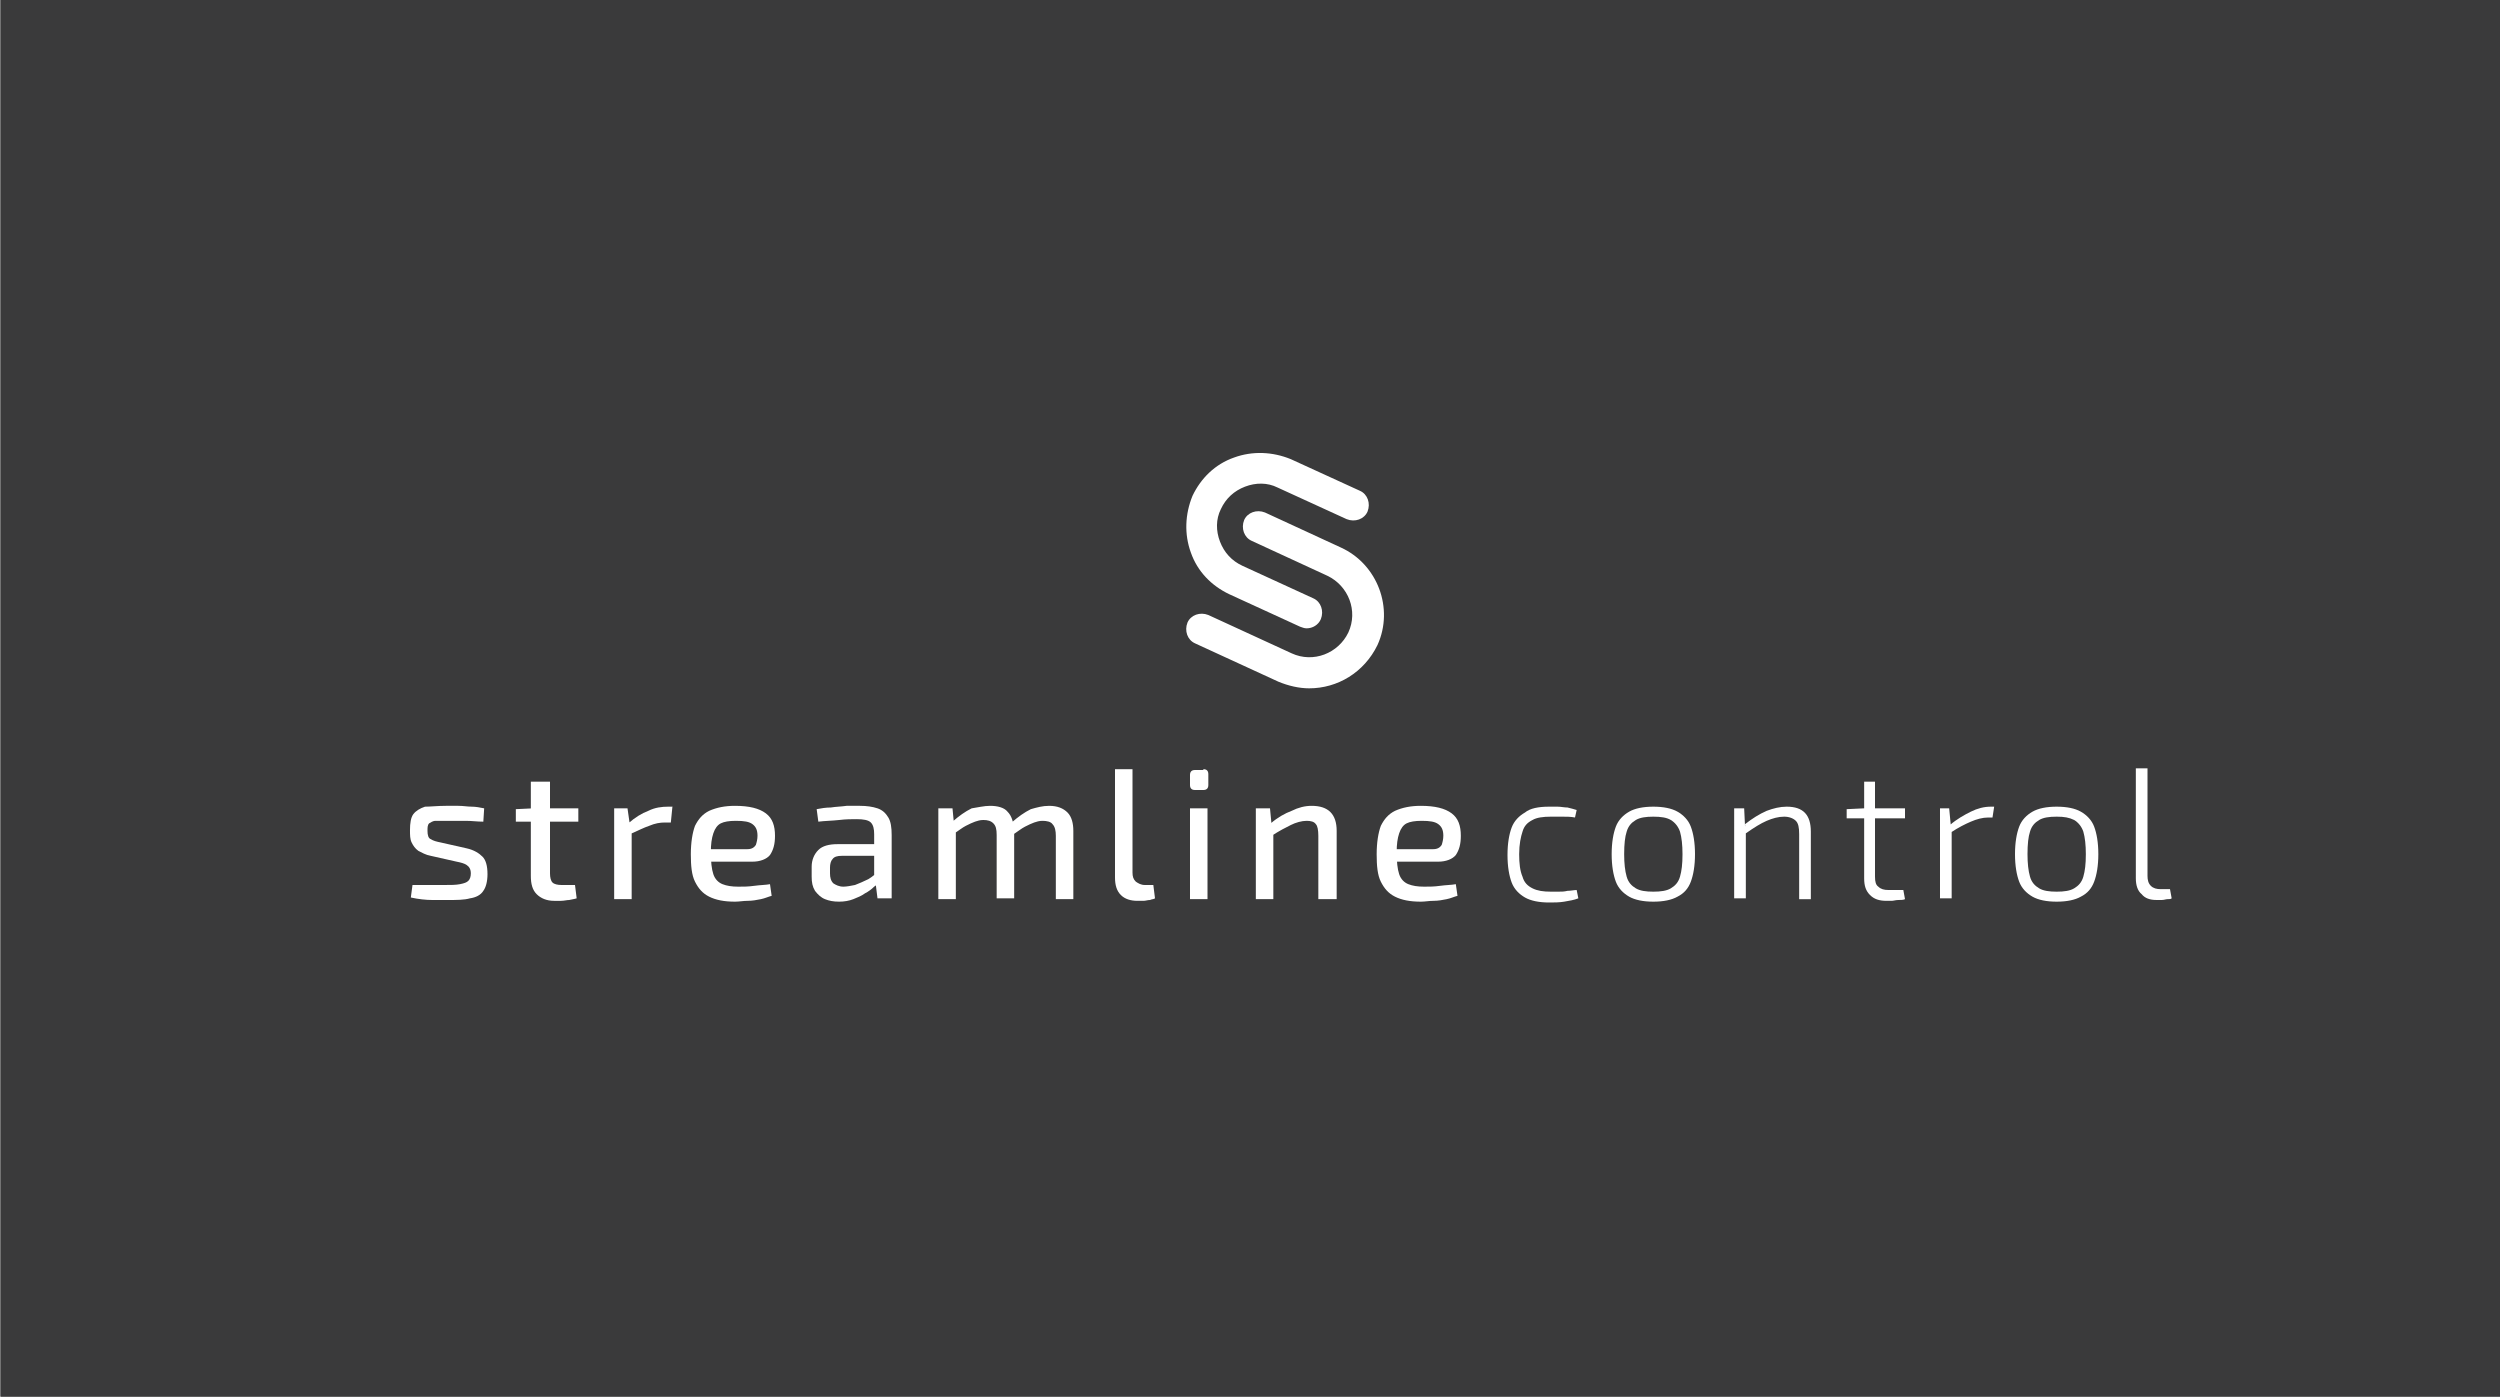 <?xml version="1.0" encoding="utf-8"?>
<!-- Generator: Adobe Illustrator 26.2.1, SVG Export Plug-In . SVG Version: 6.00 Build 0)  -->
<svg version="1.1" id="Layer_1" xmlns="http://www.w3.org/2000/svg" xmlns:xlink="http://www.w3.org/1999/xlink" x="0px" y="0px"
	 viewBox="0 0 300 167.6" style="enable-background:new 0 0 300 167.6;" xml:space="preserve">
<rect x="0" y="0" width="300" height="167.6" fill="#808080" stroke="none"/>
<style type="text/css">
	.st0{fill:#3A3A3B;}
	.st1{fill:#FFFFFF;}
</style>
<g id="Layer_1_00000168113345747278394300000016846767776415074744_">
	<rect x="0.1" class="st0" width="300" height="167.6"/>
</g>
<g>
	<path class="st1" d="M53.5,96.7c0.5,0,1,0,1.5,0c0.6,0,1.1,0.1,1.6,0.1c0.5,0,1,0.1,1.5,0.2L58,98.6c-0.7,0-1.4-0.1-2.1-0.1
		c-0.7,0-1.4,0-2.1,0c-0.7,0-1.2,0-1.5,0c-0.4,0-0.6,0.2-0.8,0.3c-0.2,0.2-0.2,0.5-0.2,0.9c0,0.5,0.1,0.9,0.4,1
		c0.3,0.2,0.7,0.3,1.2,0.4l3.1,0.7c0.9,0.2,1.5,0.6,1.9,1c0.4,0.4,0.6,1.1,0.6,2.1c0,0.9-0.2,1.6-0.5,2c-0.3,0.5-0.9,0.8-1.6,0.9
		c-0.7,0.2-1.6,0.2-2.7,0.2c-0.4,0-1,0-1.8,0c-0.8,0-1.7-0.1-2.6-0.3l0.2-1.5c0.3,0,0.7,0,1.1,0c0.4,0,0.8,0,1.3,0s0.9,0,1.4,0
		c0.8,0,1.4,0,1.9-0.1c0.5-0.1,0.8-0.2,1-0.4c0.2-0.2,0.3-0.5,0.3-0.9c0-0.5-0.2-0.8-0.5-1c-0.3-0.2-0.7-0.3-1.2-0.4l-3.1-0.7
		c-0.6-0.1-1.1-0.4-1.5-0.6c-0.4-0.3-0.6-0.6-0.8-1c-0.2-0.4-0.2-0.9-0.2-1.5c0-0.8,0.1-1.5,0.4-1.9c0.3-0.4,0.8-0.7,1.4-0.9
		C51.7,96.8,52.5,96.7,53.5,96.7L53.5,96.7z"/>
	<path class="st1" d="M66,93.8v11c0,0.5,0.1,0.9,0.3,1.1c0.2,0.2,0.6,0.3,1.1,0.3h1.6l0.2,1.6c-0.3,0.1-0.5,0.1-0.9,0.2
		c-0.3,0-0.6,0.1-1,0.1c-0.3,0-0.6,0-0.8,0c-0.9,0-1.6-0.3-2.1-0.8c-0.5-0.5-0.7-1.2-0.7-2.2V93.8H66L66,93.8z M69.4,97v1.6h-7.5
		v-1.5L64,97H69.4L69.4,97z"/>
	<path class="st1" d="M80.7,96.7l-0.2,2h-0.7c-0.6,0-1.2,0.1-1.9,0.4c-0.6,0.2-1.4,0.6-2.3,1l-0.2-1.3c0.8-0.7,1.6-1.2,2.4-1.5
		c0.8-0.4,1.6-0.5,2.4-0.5H80.7L80.7,96.7z M75.3,97l0.3,2.1l0.2,0.3v8.5h-2.1V97H75.3L75.3,97z"/>
	<path class="st1" d="M88.2,96.7c1.7,0,2.9,0.3,3.7,0.9c0.8,0.6,1.1,1.5,1.1,2.7c0,1-0.2,1.7-0.6,2.3c-0.4,0.5-1.2,0.8-2.1,0.8h-6.3
		v-1.5h5.7c0.5,0,0.8-0.2,1-0.5c0.1-0.3,0.2-0.7,0.2-1.1c0-0.7-0.2-1.1-0.6-1.4c-0.4-0.3-1-0.4-2-0.4c-0.8,0-1.4,0.1-1.8,0.3
		c-0.4,0.2-0.7,0.6-0.9,1.2c-0.2,0.6-0.3,1.3-0.3,2.3c0,1.1,0.1,2,0.3,2.6c0.2,0.6,0.6,1,1.1,1.2c0.5,0.2,1.1,0.3,1.9,0.3
		c0.6,0,1.2,0,1.9-0.1c0.7-0.1,1.4-0.1,1.9-0.2l0.2,1.4c-0.4,0.1-0.8,0.3-1.3,0.4c-0.5,0.1-1,0.2-1.6,0.2c-0.5,0-1,0.1-1.5,0.1
		c-1.3,0-2.3-0.2-3.1-0.6c-0.8-0.4-1.3-1-1.7-1.8c-0.4-0.8-0.5-1.9-0.5-3.3c0-1.4,0.2-2.6,0.5-3.4c0.4-0.8,0.9-1.4,1.7-1.8
		C86,96.9,87,96.7,88.2,96.7L88.2,96.7z"/>
	<path class="st1" d="M103.2,96.7c0.8,0,1.5,0.1,2.1,0.3c0.6,0.2,1,0.6,1.3,1.1c0.3,0.5,0.4,1.2,0.4,2.1v7.6h-1.7l-0.3-2.4l-0.1-0.3
		v-5c0-0.6-0.1-1.1-0.4-1.4c-0.3-0.3-0.9-0.4-1.7-0.4c-0.6,0-1.3,0-2.1,0.1c-0.9,0.1-1.7,0.1-2.5,0.2l-0.2-1.5
		c0.5-0.1,1.1-0.2,1.7-0.2c0.6-0.1,1.2-0.1,1.9-0.2C102.1,96.7,102.7,96.7,103.2,96.7L103.2,96.7z M106.1,101.2l0,1.5l-5.1,0
		c-0.5,0-0.9,0.1-1.1,0.4c-0.2,0.2-0.3,0.6-0.3,1v0.7c0,0.5,0.1,0.9,0.4,1.2c0.3,0.2,0.7,0.4,1.2,0.4c0.4,0,0.9-0.1,1.4-0.2
		c0.5-0.2,1-0.4,1.6-0.7c0.5-0.3,1-0.7,1.4-1.2v1.4c-0.1,0.2-0.4,0.5-0.7,0.7c-0.3,0.3-0.7,0.6-1.1,0.8c-0.4,0.3-0.9,0.5-1.4,0.7
		c-0.5,0.2-1.1,0.3-1.7,0.3c-0.7,0-1.2-0.1-1.7-0.3c-0.5-0.2-0.9-0.6-1.2-1c-0.3-0.5-0.4-1-0.4-1.7v-1.2c0-0.8,0.3-1.5,0.8-2
		c0.5-0.5,1.3-0.7,2.3-0.7H106.1L106.1,101.2z"/>
	<path class="st1" d="M125.9,96.7c1,0,1.7,0.3,2.2,0.8c0.5,0.5,0.7,1.3,0.7,2.2v8.2h-2.1v-7.6c0-0.6-0.1-1.1-0.4-1.4
		c-0.2-0.3-0.7-0.4-1.2-0.4c-0.4,0-0.7,0.1-1,0.2c-0.3,0.1-0.7,0.3-1.1,0.5c-0.4,0.2-0.9,0.6-1.5,1l-0.1-1.5
		c0.8-0.7,1.5-1.2,2.3-1.6C124.4,96.9,125.1,96.7,125.9,96.7L125.9,96.7z M118.8,96.7c0.9,0,1.7,0.2,2.1,0.7
		c0.5,0.5,0.7,1.2,0.8,2.2v8.2h-2.1v-7.6c0-0.7-0.1-1.1-0.4-1.4c-0.3-0.3-0.7-0.4-1.2-0.4c-0.4,0-0.7,0.1-1,0.2
		c-0.3,0.1-0.7,0.3-1.1,0.5c-0.4,0.2-0.9,0.6-1.5,1l-0.1-1.5c0.8-0.7,1.5-1.2,2.3-1.6C117.3,96.9,118.1,96.7,118.8,96.7L118.8,96.7z
		 M114.3,97l0.2,2.1l0.2,0.3v8.5h-2.1V97H114.3L114.3,97z"/>
	<path class="st1" d="M135.9,92.2l0,12.5c0,0.5,0.1,0.8,0.4,1.1c0.3,0.2,0.6,0.4,1.1,0.4h1l0.2,1.6c-0.1,0.1-0.4,0.1-0.6,0.2
		c-0.3,0-0.5,0.1-0.8,0.1c-0.3,0-0.5,0-0.7,0c-0.8,0-1.5-0.2-2-0.7c-0.5-0.5-0.7-1.2-0.7-2.1v-13H135.9L135.9,92.2z"/>
	<path class="st1" d="M144.9,97v10.9h-2.1V97H144.9L144.9,97z M144.4,92.3c0.4,0,0.6,0.2,0.6,0.6v1.3c0,0.4-0.2,0.6-0.6,0.6h-1
		c-0.4,0-0.6-0.2-0.6-0.6V93c0-0.4,0.2-0.6,0.6-0.6H144.4L144.4,92.3z"/>
	<path class="st1" d="M157.4,96.7c2,0,3,1,3,3v8.2h-2.2v-7.6c0-0.7-0.1-1.2-0.3-1.4c-0.2-0.3-0.6-0.4-1.1-0.4
		c-0.6,0-1.3,0.2-1.9,0.5c-0.6,0.3-1.4,0.7-2.3,1.3l-0.1-1.5c0.8-0.7,1.7-1.2,2.5-1.5C155.8,96.9,156.6,96.7,157.4,96.7L157.4,96.7z
		 M152.4,97l0.2,2.1l0.2,0.3v8.5h-2.1V97H152.4L152.4,97z"/>
	<path class="st1" d="M170.5,96.7c1.7,0,2.9,0.3,3.7,0.9c0.8,0.6,1.1,1.5,1.1,2.7c0,1-0.2,1.7-0.6,2.3c-0.4,0.5-1.2,0.8-2.1,0.8
		h-6.3v-1.5h5.7c0.5,0,0.8-0.2,1-0.5c0.1-0.3,0.2-0.7,0.2-1.1c0-0.7-0.2-1.1-0.6-1.4s-1-0.4-2-0.4c-0.8,0-1.4,0.1-1.8,0.3
		c-0.4,0.2-0.7,0.6-0.9,1.2c-0.2,0.6-0.3,1.3-0.3,2.3c0,1.1,0.1,2,0.3,2.6c0.2,0.6,0.6,1,1.1,1.2c0.5,0.2,1.1,0.3,1.9,0.3
		c0.6,0,1.2,0,1.9-0.1c0.7-0.1,1.4-0.1,1.9-0.2l0.2,1.4c-0.4,0.1-0.8,0.3-1.3,0.4c-0.5,0.1-1,0.2-1.6,0.2c-0.5,0-1,0.1-1.5,0.1
		c-1.3,0-2.3-0.2-3.1-0.6c-0.8-0.4-1.3-1-1.7-1.8c-0.4-0.8-0.5-1.9-0.5-3.3c0-1.4,0.2-2.6,0.5-3.4c0.4-0.8,0.9-1.4,1.7-1.8
		C168.3,96.9,169.3,96.7,170.5,96.7L170.5,96.7z"/>
	<path class="st1" d="M185.9,96.8c0.3,0,0.6,0,1,0c0.4,0,0.8,0.1,1.2,0.1c0.4,0.1,0.8,0.2,1.1,0.3l-0.2,0.9c-0.5-0.1-1-0.1-1.5-0.1
		c-0.6,0-1,0-1.4,0c-0.9,0-1.7,0.1-2.2,0.4c-0.6,0.3-1,0.7-1.2,1.4c-0.2,0.6-0.4,1.5-0.4,2.7c0,1.1,0.1,2,0.4,2.7
		c0.2,0.7,0.6,1.1,1.2,1.4c0.6,0.3,1.3,0.4,2.2,0.4c0.2,0,0.5,0,0.9,0c0.4,0,0.7,0,1.1-0.1c0.4,0,0.8-0.1,1.1-0.1l0.2,1
		c-0.5,0.2-1.1,0.3-1.7,0.4c-0.6,0.1-1.2,0.1-1.8,0.1c-1.2,0-2.2-0.2-2.9-0.6c-0.7-0.4-1.3-1-1.6-1.8c-0.3-0.8-0.5-1.9-0.5-3.3
		c0-1.4,0.2-2.5,0.5-3.3c0.3-0.8,0.9-1.4,1.6-1.8C183.6,97,184.6,96.8,185.9,96.8L185.9,96.8z"/>
	<path class="st1" d="M198.4,98c-0.9,0-1.6,0.1-2.1,0.4c-0.5,0.3-0.9,0.7-1.1,1.4c-0.2,0.6-0.3,1.5-0.3,2.7c0,1.1,0.1,2,0.3,2.7
		c0.2,0.7,0.6,1.1,1.1,1.4c0.5,0.3,1.2,0.4,2.1,0.4c0.9,0,1.6-0.1,2.1-0.4c0.5-0.3,0.9-0.7,1.1-1.4c0.2-0.7,0.3-1.5,0.3-2.7
		c0-1.1-0.1-2-0.3-2.7c-0.2-0.6-0.6-1.1-1.1-1.4C200,98.1,199.3,98,198.4,98L198.4,98z M198.4,96.8c1.2,0,2.2,0.2,2.9,0.6
		c0.7,0.4,1.3,1,1.6,1.8c0.3,0.8,0.5,1.9,0.5,3.3c0,1.4-0.2,2.5-0.5,3.3c-0.3,0.8-0.8,1.4-1.6,1.8c-0.7,0.4-1.7,0.6-2.9,0.6
		c-1.2,0-2.2-0.2-2.9-0.6c-0.7-0.4-1.3-1-1.6-1.8c-0.3-0.8-0.5-1.9-0.5-3.3c0-1.4,0.2-2.5,0.5-3.3c0.3-0.8,0.9-1.4,1.6-1.8
		C196.2,97,197.2,96.8,198.4,96.8L198.4,96.8z"/>
	<path class="st1" d="M214.4,96.8c2,0,2.9,1,2.9,3v8.1h-1.4v-7.8c0-0.8-0.1-1.3-0.4-1.6c-0.3-0.3-0.8-0.5-1.4-0.5
		c-0.7,0-1.4,0.2-2.1,0.5c-0.7,0.3-1.5,0.8-2.5,1.5l-0.1-1.1c0.9-0.7,1.7-1.2,2.6-1.6C212.8,97,213.6,96.8,214.4,96.8L214.4,96.8z
		 M209.3,97l0.1,2.1l0.1,0.3v8.4h-1.4V97H209.3L209.3,97z"/>
	<path class="st1" d="M225,93.8v11.4c0,0.6,0.1,1,0.4,1.2c0.3,0.3,0.7,0.4,1.2,0.4h1.8l0.2,1.1c-0.2,0.1-0.5,0.1-0.8,0.1
		c-0.3,0-0.6,0.1-0.8,0.1c-0.3,0-0.5,0-0.6,0c-0.9,0-1.5-0.2-2-0.7c-0.5-0.5-0.7-1.1-0.7-2V93.8H225L225,93.8z M228.6,97v1.2h-7
		v-1.1l2.1-0.1H228.6L228.6,97z"/>
	<path class="st1" d="M239.3,96.8l-0.2,1.3h-0.5c-0.7,0-1.4,0.2-2.1,0.5c-0.7,0.3-1.5,0.7-2.4,1.3l-0.1-0.9c0.8-0.7,1.7-1.2,2.5-1.6
		c0.8-0.4,1.6-0.6,2.4-0.6H239.3L239.3,96.8z M233.9,97l0.2,2.1l0.1,0.3v8.4h-1.4V97H233.9L233.9,97z"/>
	<path class="st1" d="M246.8,98c-0.9,0-1.6,0.1-2.1,0.4c-0.5,0.3-0.9,0.7-1.1,1.4c-0.2,0.6-0.3,1.5-0.3,2.7c0,1.1,0.1,2,0.3,2.7
		c0.2,0.7,0.6,1.1,1.1,1.4c0.5,0.3,1.2,0.4,2.1,0.4c0.9,0,1.6-0.1,2.1-0.4c0.5-0.3,0.9-0.7,1.1-1.4c0.2-0.7,0.3-1.5,0.3-2.7
		c0-1.1-0.1-2-0.3-2.7c-0.2-0.6-0.6-1.1-1.1-1.4C248.3,98.1,247.7,98,246.8,98L246.8,98z M246.8,96.8c1.2,0,2.2,0.2,2.9,0.6
		c0.7,0.4,1.3,1,1.6,1.8c0.3,0.8,0.5,1.9,0.5,3.3c0,1.4-0.2,2.5-0.5,3.3c-0.3,0.8-0.8,1.4-1.6,1.8c-0.7,0.4-1.7,0.6-2.9,0.6
		c-1.2,0-2.2-0.2-2.9-0.6c-0.7-0.4-1.3-1-1.6-1.8c-0.3-0.8-0.5-1.9-0.5-3.3c0-1.4,0.2-2.5,0.5-3.3c0.3-0.8,0.9-1.4,1.6-1.8
		C244.6,97,245.6,96.8,246.8,96.8L246.8,96.8z"/>
	<path class="st1" d="M257.7,92.2l0,12.9c0,0.5,0.1,0.9,0.4,1.2c0.3,0.3,0.7,0.4,1.2,0.4h1.1l0.2,1.1c-0.1,0.1-0.3,0.1-0.5,0.1
		c-0.2,0-0.4,0.1-0.7,0.1c-0.2,0-0.4,0-0.6,0c-0.8,0-1.4-0.2-1.8-0.7c-0.5-0.4-0.7-1.1-0.7-1.9V92.2H257.7L257.7,92.2z"/>
	<path class="st1" d="M156.8,75.4c-0.3,0-0.5-0.1-0.8-0.2l-8.5-3.9c-2.1-1-3.8-2.7-4.6-5c-0.8-2.2-0.7-4.6,0.2-6.8
		c1-2.1,2.7-3.8,5-4.6c2.2-0.8,4.6-0.7,6.8,0.2l8.3,3.8c0.9,0.4,1.3,1.5,0.9,2.5c-0.4,0.9-1.5,1.3-2.5,0.9l-8.3-3.8
		c-1.2-0.6-2.6-0.6-3.9-0.1c-1.3,0.5-2.3,1.4-2.9,2.7c-0.6,1.2-0.6,2.6-0.1,3.9c0.5,1.3,1.4,2.3,2.7,2.9l8.5,3.9
		c0.9,0.4,1.3,1.5,0.9,2.5C158.2,75,157.5,75.4,156.8,75.4L156.8,75.4z"/>
	<path class="st1" d="M157.1,82.6c-1.2,0-2.5-0.3-3.7-0.8l-10-4.6c-0.9-0.4-1.3-1.5-0.9-2.5c0.4-0.9,1.5-1.3,2.5-0.9l10,4.6
		c2.6,1.2,5.6,0,6.8-2.5c1.2-2.6,0-5.6-2.5-6.8l-9.1-4.2c-0.9-0.4-1.3-1.5-0.9-2.5c0.4-0.9,1.5-1.3,2.5-0.9l9.1,4.2
		c4.4,2,6.4,7.3,4.4,11.7C163.7,80.7,160.5,82.6,157.1,82.6L157.1,82.6z"/>
</g>
</svg>
